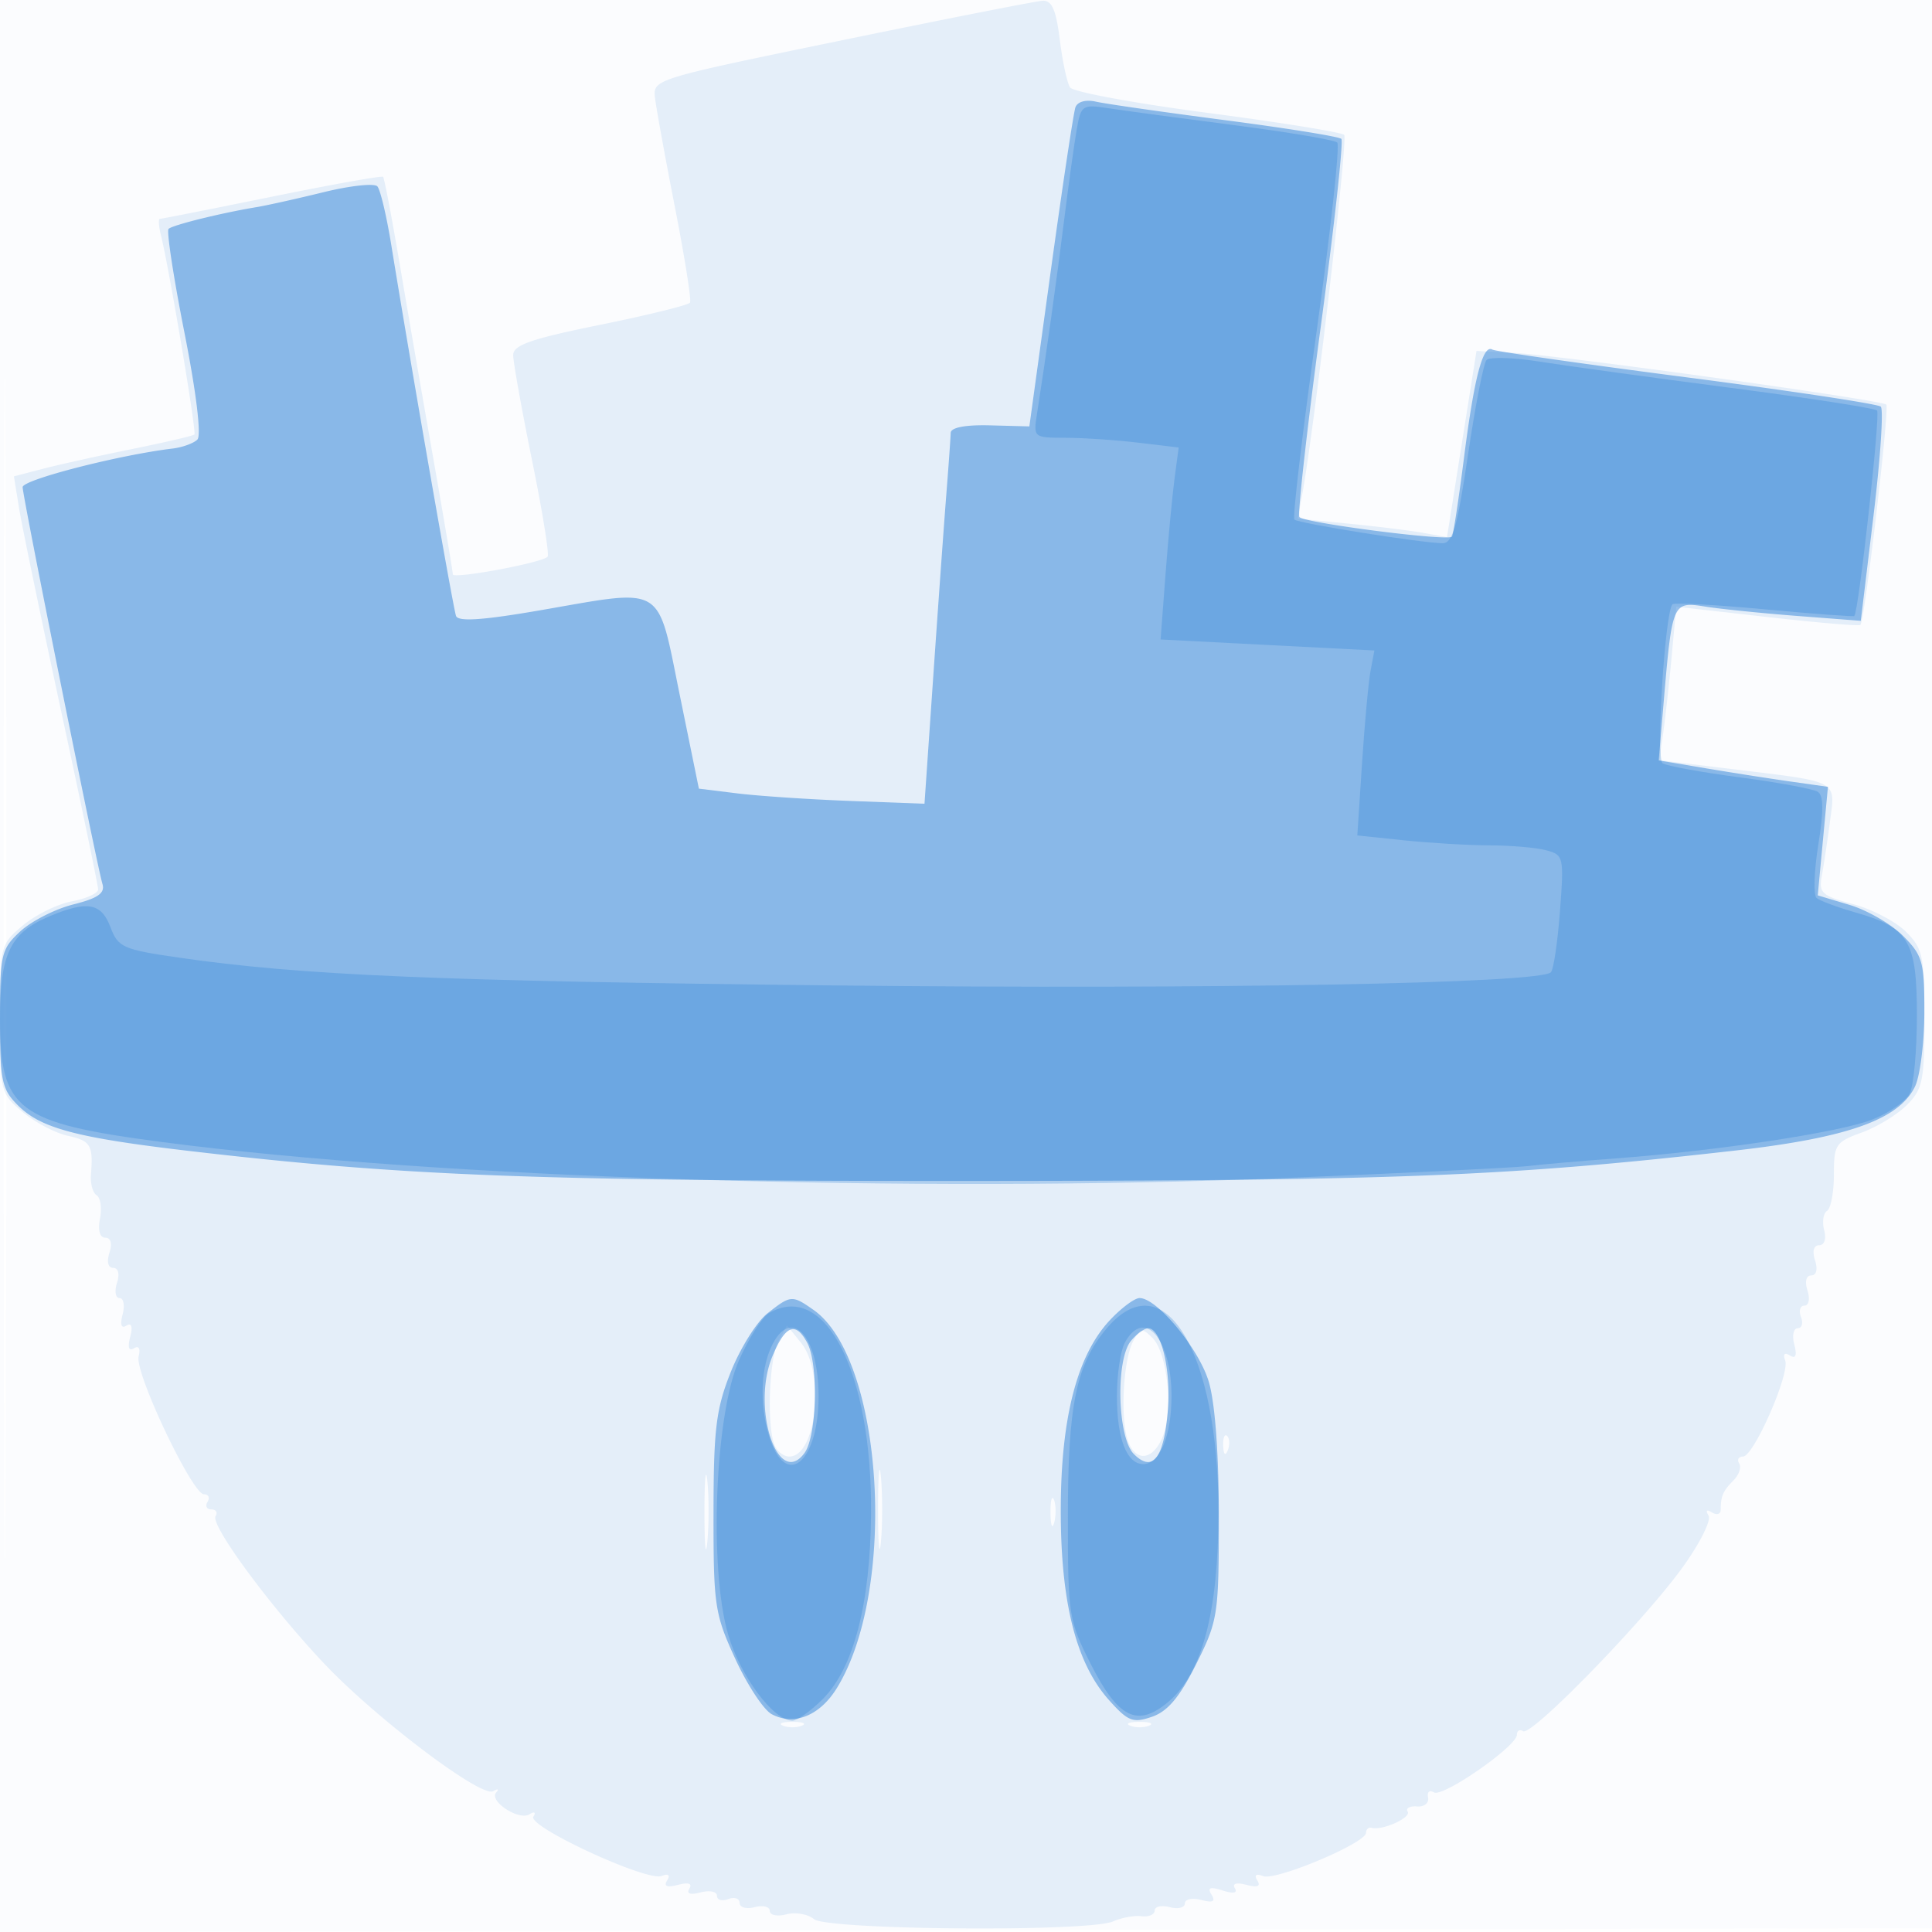 <svg xmlns="http://www.w3.org/2000/svg" width="256" height="256"><path fill="#1976D2" fill-opacity=".016" fill-rule="evenodd" d="M0 128.004v128.004l128.25-.254 128.25-.254.254-127.75L257.008 0H0v128.004m.485.496c0 70.4.119 99.053.265 63.672.146-35.38.146-92.98 0-128C.604 29.153.485 58.1.485 128.5"/><path fill="#1976D2" fill-opacity=".099" fill-rule="evenodd" d="M111.5 5.351C86.59 10.482 86.501 10.509 86.795 13c.163 1.375 1.352 7.9 2.644 14.5s2.188 12.268 1.991 12.596c-.197.328-5.549 1.651-11.894 2.94C70.352 44.901 68 45.72 68 47.052c0 .92 1.127 7.208 2.505 13.972 1.378 6.765 2.302 12.502 2.054 12.75C71.742 74.592 60 76.767 60 76.101c0-.358-1.146-7.165-2.546-15.126a4694.201 4694.201 0 0 1-4.47-25.862c-1.058-6.263-2.059-11.521-2.223-11.686-.165-.164-6.797 1.022-14.738 2.637C28.081 27.679 21.403 29 21.183 29c-.22 0-.149 1.012.158 2.25 1.112 4.488 4.724 26.018 4.417 26.326-.174.173-3.903 1.042-8.287 1.931-4.384.888-9.694 2.064-11.799 2.613l-3.828.999.678 4.191c.372 2.304 2.882 14.413 5.578 26.907 2.695 12.495 4.9 23.132 4.9 23.639 0 .507-1.562 1.214-3.471 1.572-1.908.359-4.833 1.799-6.5 3.201C.035 125.148 0 125.293 0 135c0 9.668.047 9.861 2.976 12.326 1.637 1.378 4.337 2.803 6 3.169 3.049.669 3.385 1.233 3.076 5.159-.094 1.185.246 2.412.755 2.727.509.314.708 1.707.442 3.095-.296 1.549-.025 2.524.702 2.524.729 0 .94.769.549 2-.38 1.198-.18 2 .5 2 .68 0 .88.802.5 2-.349 1.1-.197 2 .339 2s.72.97.41 2.156c-.361 1.382-.182 1.92.5 1.499.682-.421.862.117.5 1.5-.361 1.383-.182 1.921.5 1.5.646-.399.889.031.618 1.094-.54 2.12 7.11 18.251 8.656 18.251.602 0 .817.45.477 1-.34.55-.115 1 .5 1s.869.403.564.897c-.717 1.16 7.23 11.955 14.362 19.506 6.877 7.282 20.845 17.838 22.415 16.94.637-.365.824-.294.415.157-1.03 1.137 2.979 3.782 4.4 2.903.662-.408.883-.275.52.313-.802 1.297 15.012 8.618 16.982 7.862.915-.351 1.186-.134.738.591-.482.78-.019.966 1.449.582 1.383-.362 1.921-.182 1.5.5-.421.682.117.861 1.499.5 1.186-.31 2.156-.108 2.156.45 0 .557.675.754 1.5.437.825-.316 1.5-.087 1.5.51s.9.85 2 .562c1.1-.287 2-.062 2 .5 0 .563.989.765 2.198.448 1.209-.316 2.853-.031 3.654.634 1.753 1.454 36.514 1.72 39.648.304 1.1-.497 2.787-.806 3.75-.687.963.119 1.75-.219 1.75-.753 0-.533.9-.733 2-.446 1.1.288 2 .063 2-.5 0-.562.97-.769 2.156-.459 1.57.411 1.944.22 1.375-.701-.582-.942-.207-1.082 1.469-.55 1.427.453 2.021.343 1.624-.3-.384-.621.207-.795 1.531-.449 1.468.384 1.931.198 1.449-.582-.453-.733-.17-.94.783-.574 1.672.642 13.613-4.386 13.613-5.732 0-.474.338-.774.75-.665 1.443.381 5.274-1.35 4.775-2.157-.277-.448.279-.753 1.236-.678.962.076 1.616-.455 1.464-1.187-.151-.729.195-1.034.77-.679 1.165.72 11.005-6.112 11.005-7.641 0-.536.37-.745.822-.466 1.116.69 15.916-14.508 21.094-21.66 2.297-3.174 3.862-6.281 3.476-6.905-.43-.695-.254-.858.453-.42.635.392 1.155.236 1.155-.346 0-1.799.309-2.511 1.688-3.89.732-.731 1.075-1.744.762-2.25-.312-.505-.086-.919.504-.919 1.423 0 6.254-11.016 5.589-12.748-.321-.837-.081-1.085.626-.648.779.482.966.019.582-1.448-.31-1.186-.108-2.156.45-2.156.557 0 .754-.675.437-1.5-.316-.825-.109-1.5.461-1.5.581 0 .757-.879.401-2-.38-1.198-.18-2 .5-2 .68 0 .88-.802.5-2-.391-1.231-.18-2 .549-2 .692 0 .967-.832.662-1.999-.288-1.099-.115-2.251.383-2.559.498-.308.906-2.468.906-4.8 0-3.976.229-4.323 3.673-5.568 2.02-.731 4.72-2.376 6-3.656C254.768 144.323 255 143.184 255 135c0-8.307-.211-9.302-2.443-11.534-1.344-1.344-4.508-2.996-7.032-3.671-4.142-1.107-4.544-1.474-4.121-3.761.257-1.394.743-4.634 1.081-7.201.723-5.51 1.313-5.192-12.801-6.905l-9.815-1.191.516-3.619c.284-1.99.789-6.567 1.124-10.171l.608-6.553 12.048 1.363c6.626.75 12.183 1.224 12.349 1.053.579-.597 3.886-28.744 3.43-29.199-.624-.624-43.194-6.535-49.372-6.855l-4.928-.256-1.954 12.337-1.954 12.336-3.118-.559c-1.715-.307-6.164-.859-9.887-1.226l-6.769-.668.576-3.11c1.602-8.647 6.102-47.194 5.573-47.736-.336-.345-8.486-1.659-18.111-2.92s-17.819-2.775-18.208-3.365c-.39-.589-1.004-3.438-1.365-6.33-.5-3.997-1.05-5.235-2.292-5.158-.899.055-12.885 2.418-26.635 5.25m-8.363 172.393c-1.207 2.256-1.547 11.024-.53 13.674.334.87 1.218 1.582 1.965 1.582 3.635 0 4.787-11.1 1.565-15.079l-1.863-2.301-1.137 2.124m47.015-.029c-1.29 2.412-1.725 10.01-.746 13.035.999 3.084 3.421 2.827 4.706-.5 1.363-3.53.554-11.013-1.403-12.97-1.352-1.351-1.625-1.305-2.557.435m11.927 13.868c.048 1.165.285 1.402.604.605.289-.722.253-1.585-.079-1.917-.332-.332-.568.258-.525 1.312M116.349 200c0 4.675.173 6.588.383 4.25.211-2.338.211-6.162 0-8.5-.21-2.338-.383-.425-.383 4.25m-23.006.5c.003 4.4.179 6.076.39 3.724.212-2.352.209-5.952-.006-8s-.388-.124-.384 4.276m45.852 0c.02 1.65.244 2.204.498 1.231.254-.973.237-2.323-.037-3-.274-.677-.481.119-.461 1.769m-35.445 28.162c.688.278 1.813.278 2.5 0 .688-.277.125-.504-1.25-.504s-1.937.227-1.25.504m46 0c.688.278 1.813.278 2.5 0 .688-.277.125-.504-1.25-.504s-1.937.227-1.25.504"/><path fill="#1976D2" fill-opacity=".447" fill-rule="evenodd" d="M142.499 14.225c-.251.701-1.727 10.5-3.28 21.775l-2.824 20.5-5.198-.138c-3.284-.087-5.207.282-5.225 1-.015.626-.275 4.288-.579 8.138-.303 3.85-1.078 14.65-1.722 24l-1.171 17-9.858-.372c-5.422-.205-12.148-.655-14.947-1l-5.089-.628L90.053 92c-3.01-14.74-1.819-14.018-18.387-11.149-7.687 1.331-10.951 1.553-11.24.763-.378-1.035-5.991-33.194-8.573-49.114-.624-3.85-1.456-7.362-1.848-7.804-.392-.442-3.591-.097-7.109.766S35.375 27.218 34 27.445c-4.696.778-11.155 2.377-11.667 2.888-.281.281.669 6.472 2.11 13.757 1.566 7.915 2.256 13.611 1.714 14.153-.498.498-1.975 1.034-3.281 1.192C15.714 60.297 3 63.568 3 64.547c0 1.244 9.795 49.947 10.574 52.577.363 1.226-.585 1.893-3.867 2.72-2.392.602-5.554 2.212-7.028 3.578C.152 125.764 0 126.421 0 134.998c0 8.249.221 9.314 2.385 11.478 3.022 3.022 7.753 4.282 22.609 6.023C53.329 155.82 70.91 156.5 128 156.481c57.186-.018 71.772-.595 102-4.035 14.82-1.686 21.585-4.094 23.735-8.446.68-1.375 1.242-5.797 1.25-9.827.014-6.721-.219-7.561-2.818-10.16-1.558-1.558-4.739-3.404-7.068-4.102l-4.236-1.269.674-7.191.674-7.192-4.856-.686a548.199 548.199 0 0 1-11.211-1.751l-6.356-1.064.649-7.629c1.133-13.303 1.193-13.444 5.454-12.762 2.026.324 7.507.882 12.179 1.242l8.495.653 1.677-13.872c.923-7.629 1.358-14.159.968-14.511-.391-.353-11.96-2.098-25.71-3.878-13.75-1.78-25.338-3.435-25.752-3.679-1.244-.732-2.394 3.629-3.74 14.178-.701 5.5-1.425 10.27-1.608 10.6-.365.659-19.408-1.775-20.216-2.583-.276-.276.983-11.541 2.798-25.035s3.054-24.779 2.754-25.079c-.3-.3-7.226-1.415-15.391-2.477-8.165-1.062-15.867-2.166-17.117-2.453-1.347-.31-2.458-.003-2.729.752m-40.801 159.798c-1.414 1.112-3.599 4.6-4.856 7.75-1.965 4.927-2.286 7.543-2.297 18.727-.011 12.231.159 13.373 2.881 19.3 1.59 3.465 3.762 6.766 4.826 7.335 2.956 1.582 6.364.223 8.628-3.441 8.065-13.049 6.18-43.635-3.089-50.128-2.837-1.987-3.002-1.974-6.093.457m45.359.916c-4.334 4.64-6.478 12.906-6.5 25.061-.021 12.29 2.02 20.376 6.376 25.252 2.55 2.853 3.178 3.098 5.716 2.227 2.081-.715 3.662-2.6 5.851-6.979 2.889-5.778 3-6.5 3-19.5 0-8.405-.506-15.175-1.34-17.94-1.326-4.395-6.845-11.06-9.159-11.06-.659 0-2.434 1.322-3.944 2.939m-44.695 4.737c-2.86 6.845.718 17.67 4.246 12.845 1.631-2.23 1.864-11.771.357-14.587-1.539-2.875-2.887-2.364-4.603 1.742m47.51-2.022c-2.069 2.493-1.814 12.833.371 15.017 2.504 2.504 3.994.559 4.51-5.886.423-5.285-.906-10.785-2.606-10.785-.496 0-1.52.744-2.275 1.654"/><path fill="#1976D2" fill-opacity=".256" fill-rule="evenodd" d="M142.673 17.143c-.324 1.846-1.066 7.182-1.648 11.857-1.003 8.051-2.475 18.567-3.605 25.75-.509 3.241-.498 3.25 3.785 3.259 2.362.004 6.698.297 9.636.65l5.341.641-.547 4.1c-.301 2.255-.84 7.977-1.198 12.716l-.651 8.617 14.165.729 14.166.73-.504 2.654c-.278 1.46-.787 6.974-1.133 12.254l-.628 9.6 6.221.65c3.421.357 8.517.656 11.324.664 2.807.007 6.175.3 7.486.651 2.308.618 2.365.872 1.82 8.083-.31 4.095-.849 7.731-1.198 8.081-1.491 1.49-44.841 2.287-95.005 1.745-52.558-.567-70.663-1.338-86.888-3.697-7.321-1.065-7.966-1.353-8.969-4.012-1.217-3.225-3.046-3.559-8.044-1.471C1.343 123.59 0 126.36 0 135c0 12.141 2.187 13.795 21.613 16.343 36.49 4.787 99.303 6.786 148.887 4.739 15.95-.659 30.35-1.368 32-1.575 1.65-.207 6.825-.66 11.5-1.007 13.6-1.009 29.913-3.481 34.148-5.176 2.151-.86 4.347-2.381 4.881-3.379.534-.997.971-5.668.971-10.379 0-9.904-1.041-11.642-8.193-13.677-2.369-.675-4.665-1.531-5.104-1.904-.438-.373-.335-3.539.228-7.036.736-4.572.713-6.551-.082-7.042-.608-.376-5.265-1.234-10.349-1.907-5.084-.673-9.674-1.511-10.201-1.862-.9-.6.311-20.03 1.313-21.068.228-.237 5.697.061 12.152.662 6.455.601 11.829 1.002 11.942.891.581-.569 3.482-26.768 3.016-27.235-.301-.3-9.024-1.648-19.384-2.995-10.361-1.346-21.721-2.905-25.244-3.465-3.523-.559-6.728-.659-7.122-.222-.394.437-1.498 6.081-2.453 12.544-1.41 9.543-2.044 11.746-3.378 11.728-2.863-.037-19.13-2.634-19.629-3.133-.263-.263 1.061-11.473 2.942-24.912 1.882-13.438 3.112-24.712 2.734-25.054-.379-.341-6.538-1.376-13.688-2.3-7.15-.924-14.628-1.93-16.619-2.236-3.469-.534-3.643-.418-4.208 2.8m-40.789 156.862c-.889.519-2.671 3.318-3.96 6.22-3.186 7.173-4.001 27.559-1.451 36.33C98.079 222.081 102.489 228 105 228c.635 0 2.437-1.283 4.006-2.852 4.111-4.111 6.327-12.629 6.414-24.648.133-18.687-6.081-30.851-13.536-26.495m44.731 2.04c-4.02 4.778-5.115 10.122-5.115 24.955 0 13.014.108 13.714 3 19.436 3.677 7.276 6.213 8.518 10.325 5.058 4.459-3.752 6.605-11.847 6.627-24.994.035-21.48-7.244-33.478-14.837-24.455m-44.454 2.502c-1.46 3.204-1.486 8.222-.063 12.304 2.247 6.447 6.369 2.66 6.369-5.851 0-8.186-3.763-12.036-6.306-6.453m46.874-.613c-.569 1.064-1.035 4.244-1.035 7.066 0 5.652 1.302 9 3.5 9 2.17 0 3.731-3.765 3.731-9 0-7.644-3.656-11.812-6.196-7.066"/></svg>